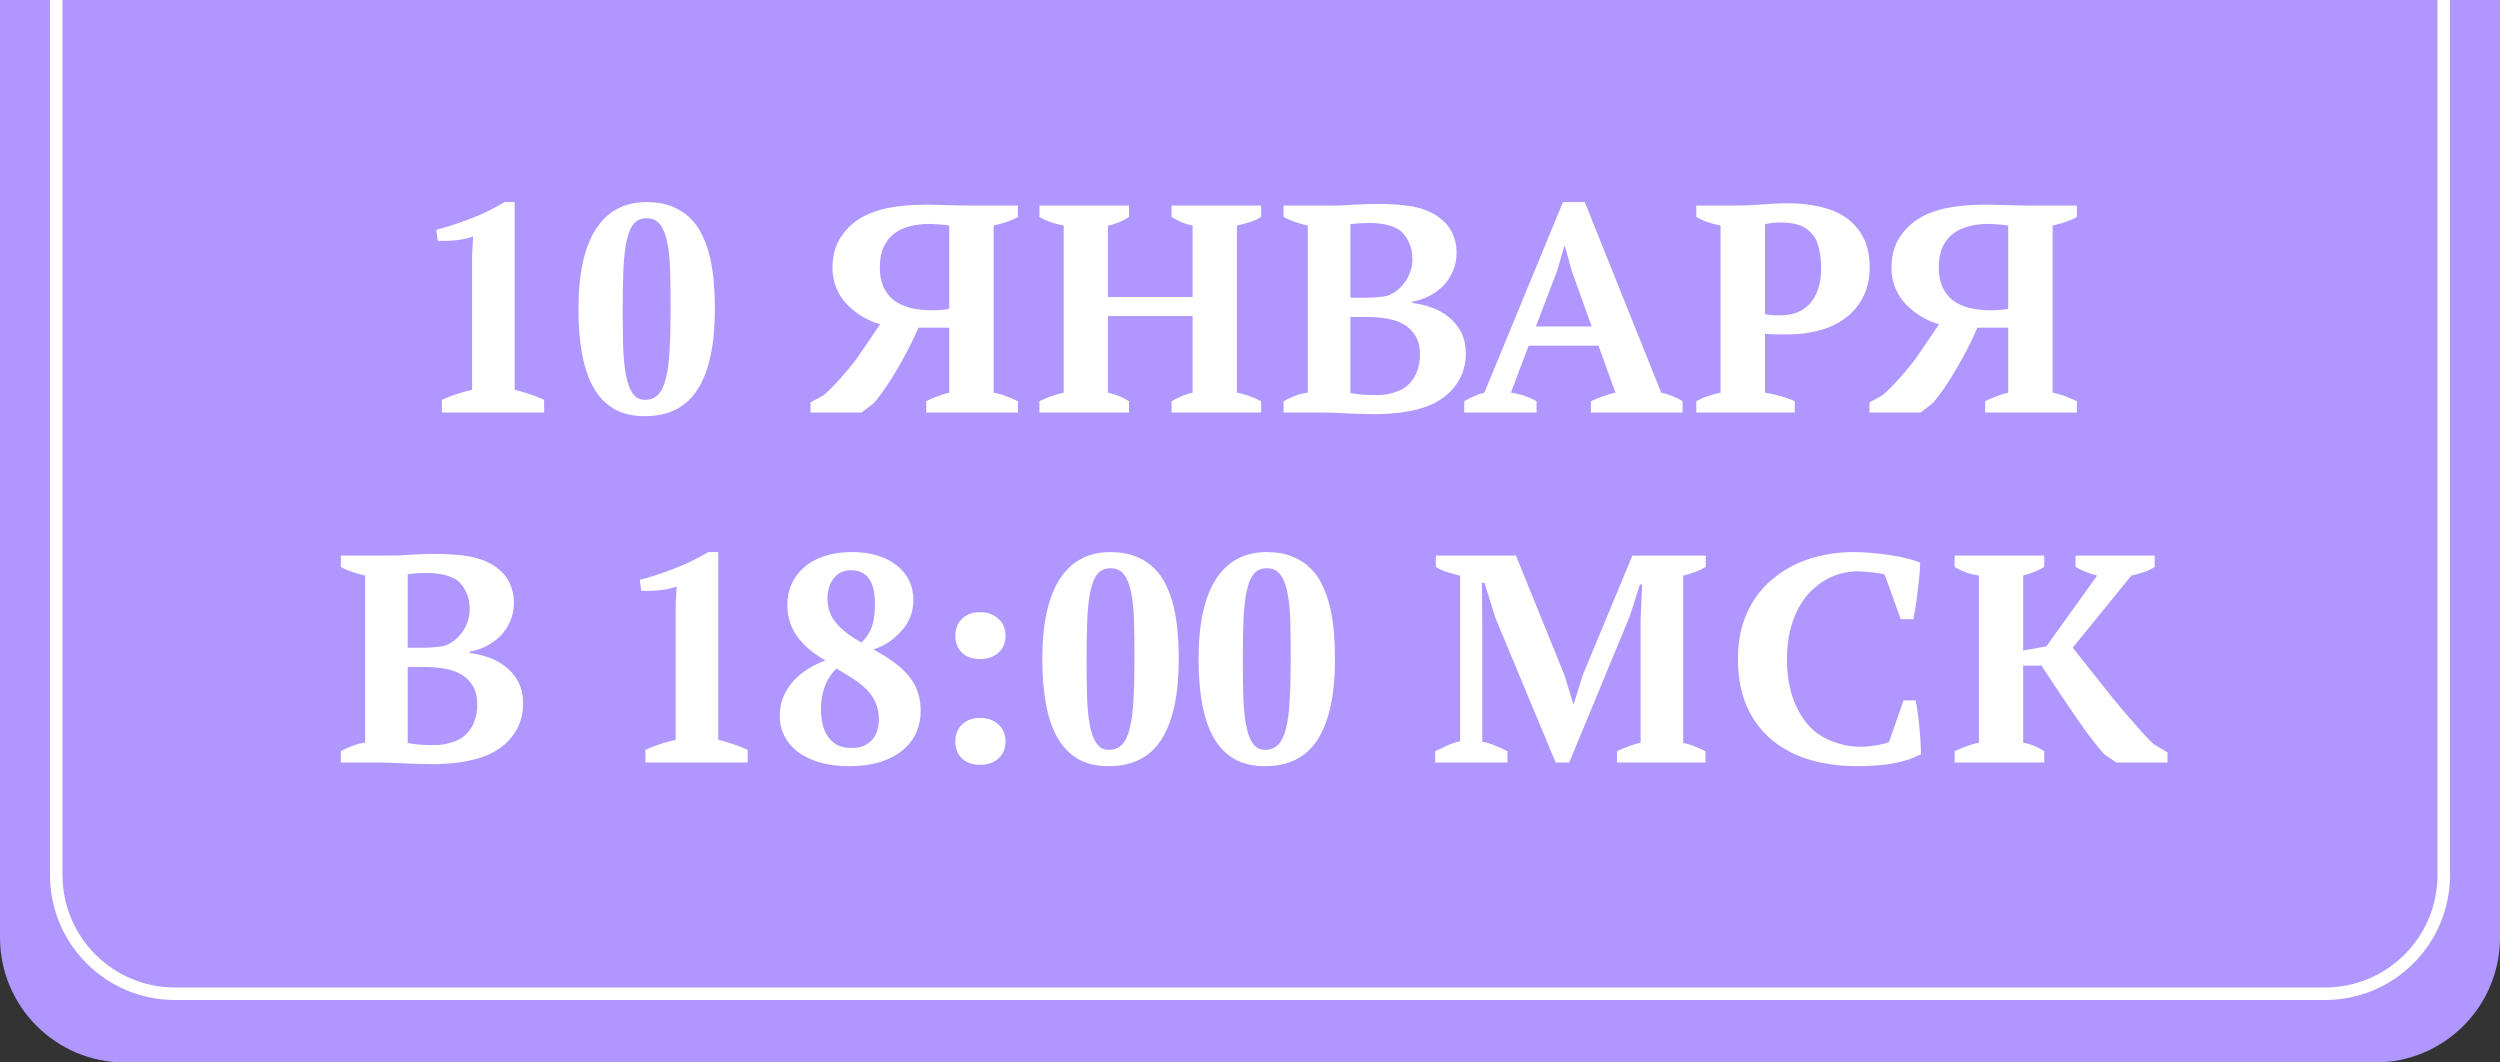 <?xml version="1.0" encoding="UTF-8"?> <svg xmlns="http://www.w3.org/2000/svg" width="200" height="85" viewBox="0 0 200 85" fill="none"><rect x="0" y="0" width="200" height="85" fill="#333333" stroke="none"/> <path d="M0 -80C0 -85.523 4.477 -90 10 -90H190C195.523 -90 200 -85.523 200 -80V75C200 80.523 195.523 85 190 85H10C4.477 85 0 80.523 0 75V-80Z" fill="#B097FF"></path> <path d="M14 -94.5H186C191.247 -94.5 195.5 -90.247 195.5 -85V70C195.5 75.247 191.247 79.5 186 79.5H14C8.753 79.5 4.5 75.247 4.5 70V-85C4.5 -90.247 8.753 -94.5 14 -94.5Z" stroke="white"></path> <path d="M43.53 33H35.352V31.987C35.742 31.808 36.137 31.653 36.536 31.523C36.943 31.393 37.353 31.279 37.769 31.181V20.329L37.854 18.925C37.415 19.072 36.959 19.169 36.487 19.218C36.023 19.267 35.535 19.283 35.022 19.267L34.9 18.388C35.746 18.169 36.658 17.871 37.634 17.497C38.131 17.31 38.603 17.106 39.05 16.887C39.506 16.659 39.946 16.419 40.369 16.166H41.174V31.181C41.565 31.279 41.956 31.393 42.346 31.523C42.745 31.653 43.14 31.808 43.53 31.987V33ZM46.277 24.724C46.277 21.9 46.741 19.768 47.669 18.327C48.604 16.887 49.959 16.166 51.733 16.166C52.498 16.166 53.166 16.28 53.735 16.508C54.305 16.728 54.793 17.037 55.2 17.436C55.607 17.827 55.937 18.295 56.189 18.84C56.449 19.377 56.653 19.963 56.799 20.598C56.946 21.232 57.047 21.9 57.105 22.6C57.161 23.299 57.19 24.008 57.19 24.724C57.19 27.547 56.734 29.684 55.823 31.132C54.911 32.573 53.499 33.293 51.587 33.293C50.627 33.293 49.809 33.102 49.133 32.719C48.466 32.329 47.921 31.767 47.498 31.035C47.074 30.294 46.765 29.395 46.57 28.337C46.374 27.271 46.277 26.066 46.277 24.724ZM49.817 24.724C49.817 25.855 49.829 26.872 49.853 27.775C49.886 28.671 49.963 29.431 50.085 30.058C50.208 30.677 50.387 31.153 50.623 31.486C50.859 31.82 51.184 31.987 51.599 31.987C52.022 31.987 52.368 31.852 52.637 31.584C52.905 31.315 53.113 30.892 53.259 30.314C53.414 29.729 53.516 28.976 53.565 28.056C53.621 27.137 53.65 26.026 53.65 24.724C53.65 23.592 53.638 22.579 53.613 21.684C53.589 20.781 53.512 20.02 53.381 19.401C53.259 18.775 53.068 18.295 52.808 17.961C52.555 17.627 52.197 17.46 51.733 17.46C51.318 17.46 50.985 17.595 50.732 17.863C50.488 18.132 50.297 18.559 50.159 19.145C50.02 19.731 49.927 20.484 49.878 21.403C49.837 22.323 49.817 23.43 49.817 24.724ZM81.433 16.447V17.351C81.23 17.481 80.953 17.607 80.603 17.729C80.253 17.851 79.883 17.957 79.492 18.046V31.413C79.907 31.494 80.269 31.6 80.579 31.73C80.888 31.852 81.173 31.975 81.433 32.097V33H74.097V32.097C74.365 31.958 74.654 31.832 74.963 31.718C75.273 31.596 75.598 31.494 75.94 31.413V26.213H73.474C73.238 26.758 72.974 27.32 72.681 27.898C72.388 28.467 72.082 29.02 71.765 29.558C71.448 30.095 71.13 30.595 70.813 31.059C70.496 31.523 70.195 31.918 69.91 32.243L68.933 33H64.844V32.194L65.881 31.621C66.085 31.458 66.317 31.242 66.577 30.974C66.846 30.697 67.11 30.412 67.371 30.119C67.631 29.826 67.867 29.545 68.079 29.277C68.298 29.008 68.465 28.793 68.579 28.63L70.41 25.944C70.19 25.879 69.942 25.79 69.665 25.676C69.389 25.554 69.108 25.403 68.823 25.224C68.546 25.045 68.274 24.834 68.005 24.589C67.737 24.345 67.497 24.069 67.285 23.759C67.082 23.442 66.915 23.092 66.785 22.709C66.663 22.319 66.602 21.892 66.602 21.428C66.602 20.516 66.797 19.739 67.188 19.096C67.586 18.445 68.107 17.916 68.75 17.509C69.393 17.11 70.15 16.822 71.02 16.643C71.899 16.463 72.953 16.374 74.182 16.374C74.337 16.374 74.561 16.378 74.853 16.386C75.155 16.394 75.476 16.402 75.818 16.411C76.16 16.419 76.497 16.427 76.831 16.435C77.165 16.443 77.454 16.447 77.698 16.447H81.433ZM74.536 24.821C74.642 24.821 74.756 24.821 74.878 24.821C75.008 24.813 75.138 24.805 75.269 24.797C75.399 24.781 75.521 24.768 75.635 24.76C75.749 24.744 75.85 24.724 75.94 24.699V18.046C75.875 18.03 75.773 18.014 75.635 17.998C75.505 17.981 75.358 17.969 75.195 17.961C75.041 17.945 74.886 17.933 74.731 17.924C74.577 17.916 74.451 17.912 74.353 17.912C73.808 17.912 73.295 17.973 72.815 18.095C72.335 18.209 71.912 18.404 71.545 18.681C71.187 18.95 70.903 19.308 70.691 19.755C70.487 20.203 70.386 20.752 70.386 21.403C70.386 21.989 70.479 22.498 70.666 22.929C70.854 23.36 71.126 23.719 71.484 24.003C71.842 24.28 72.278 24.488 72.79 24.626C73.303 24.756 73.885 24.821 74.536 24.821ZM90.32 33H83.154V32.097C83.423 31.958 83.732 31.828 84.082 31.706C84.44 31.576 84.778 31.478 85.095 31.413V18.046C84.721 17.973 84.359 17.875 84.009 17.753C83.667 17.631 83.382 17.497 83.154 17.351V16.447H90.32V17.351C90.084 17.513 89.819 17.656 89.526 17.778C89.233 17.9 88.936 17.989 88.635 18.046V23.759H95.41V18.046C95.06 17.973 94.747 17.875 94.47 17.753C94.194 17.631 93.945 17.497 93.726 17.351V16.447H100.891V17.351C100.623 17.53 100.313 17.672 99.963 17.778C99.622 17.884 99.284 17.973 98.95 18.046V31.413C99.316 31.478 99.666 31.576 100 31.706C100.342 31.828 100.639 31.958 100.891 32.097V33H93.726V32.097C93.962 31.958 94.222 31.828 94.507 31.706C94.792 31.576 95.093 31.478 95.41 31.413V25.285H88.635V31.413C88.953 31.478 89.246 31.568 89.514 31.682C89.783 31.787 90.051 31.926 90.32 32.097V33ZM102.686 33V32.097C102.987 31.926 103.304 31.779 103.638 31.657C103.979 31.527 104.309 31.446 104.626 31.413V18.046C104.309 17.973 103.975 17.88 103.625 17.766C103.284 17.652 102.97 17.513 102.686 17.351V16.447H106.494C106.795 16.447 107.088 16.443 107.373 16.435C107.658 16.419 107.931 16.402 108.191 16.386C108.459 16.362 108.777 16.346 109.143 16.337C109.509 16.321 109.888 16.313 110.278 16.313C111.035 16.313 111.78 16.358 112.512 16.447C113.253 16.529 113.916 16.716 114.502 17.009C114.795 17.155 115.063 17.33 115.308 17.534C115.56 17.737 115.776 17.973 115.955 18.242C116.134 18.51 116.272 18.811 116.37 19.145C116.475 19.471 116.528 19.833 116.528 20.231C116.528 20.736 116.435 21.208 116.248 21.648C116.069 22.087 115.82 22.477 115.503 22.819C115.186 23.153 114.807 23.434 114.368 23.662C113.936 23.89 113.468 24.048 112.964 24.138V24.235C113.468 24.292 113.973 24.41 114.478 24.589C114.99 24.76 115.45 25.009 115.857 25.334C116.272 25.651 116.61 26.054 116.87 26.543C117.131 27.023 117.261 27.605 117.261 28.288C117.261 29.126 117.061 29.867 116.663 30.51C116.272 31.145 115.751 31.657 115.1 32.048C114.758 32.259 114.384 32.434 113.977 32.573C113.57 32.711 113.147 32.821 112.708 32.902C112.276 32.984 111.829 33.041 111.365 33.073C110.909 33.114 110.457 33.134 110.01 33.134C109.652 33.134 109.261 33.126 108.838 33.11C108.423 33.102 108.008 33.085 107.593 33.061C107.186 33.045 106.799 33.029 106.433 33.012C106.067 33.004 105.758 33 105.505 33H102.686ZM110.095 31.608C110.339 31.608 110.588 31.592 110.84 31.56C111.092 31.519 111.332 31.462 111.56 31.389C111.796 31.315 112.012 31.226 112.207 31.12C112.402 31.006 112.573 30.876 112.72 30.73C113.306 30.119 113.599 29.326 113.599 28.349C113.599 27.755 113.481 27.267 113.245 26.884C113.017 26.494 112.708 26.184 112.317 25.956C111.926 25.729 111.479 25.574 110.974 25.493C110.478 25.403 109.961 25.358 109.424 25.358H108.032V31.438C108.244 31.486 108.521 31.527 108.862 31.56C109.212 31.592 109.623 31.608 110.095 31.608ZM108.777 23.82C108.948 23.82 109.131 23.82 109.326 23.82C109.53 23.812 109.729 23.804 109.924 23.796C110.12 23.78 110.303 23.763 110.474 23.747C110.653 23.731 110.807 23.706 110.938 23.674C111.182 23.601 111.426 23.479 111.67 23.308C111.914 23.129 112.134 22.913 112.329 22.661C112.524 22.408 112.683 22.119 112.805 21.794C112.927 21.468 112.988 21.123 112.988 20.756C112.988 20.26 112.911 19.837 112.756 19.487C112.61 19.129 112.41 18.824 112.158 18.571C112.028 18.441 111.865 18.331 111.67 18.242C111.475 18.144 111.267 18.067 111.047 18.01C110.828 17.953 110.604 17.912 110.376 17.888C110.148 17.855 109.932 17.839 109.729 17.839C109.387 17.839 109.066 17.847 108.765 17.863C108.472 17.88 108.228 17.904 108.032 17.936V23.82H108.777ZM127.881 27.653H122.29L120.874 31.413C121.59 31.511 122.274 31.739 122.925 32.097V33H117.139V32.097C117.399 31.942 117.664 31.808 117.932 31.694C118.201 31.572 118.473 31.478 118.75 31.413L125.037 16.166H126.782L132.898 31.413C133.207 31.478 133.508 31.572 133.801 31.694C134.102 31.808 134.371 31.942 134.607 32.097V33H127.271V32.097C127.572 31.958 127.893 31.828 128.235 31.706C128.585 31.576 128.918 31.478 129.236 31.413L127.881 27.653ZM122.876 26.115H127.332L125.72 21.611L125.195 19.694H125.146L124.573 21.648L122.876 26.115ZM141.199 31.413C141.622 31.478 142.041 31.572 142.456 31.694C142.879 31.808 143.254 31.942 143.579 32.097V33H135.706V32.097C136.007 31.926 136.324 31.787 136.658 31.682C137 31.568 137.329 31.478 137.646 31.413V18.046C137.28 17.973 136.93 17.88 136.597 17.766C136.271 17.652 135.974 17.513 135.706 17.351V16.447H138.684C139.001 16.447 139.339 16.443 139.697 16.435C140.055 16.419 140.438 16.394 140.845 16.362C141.26 16.329 141.65 16.305 142.017 16.289C142.391 16.272 142.749 16.264 143.091 16.264C143.929 16.264 144.735 16.35 145.508 16.52C146.289 16.683 146.981 16.96 147.583 17.351C148.185 17.741 148.665 18.266 149.023 18.925C149.39 19.576 149.573 20.39 149.573 21.367C149.573 22.294 149.394 23.1 149.036 23.784C148.686 24.459 148.214 25.017 147.62 25.456C147.026 25.895 146.334 26.221 145.544 26.433C144.763 26.644 143.945 26.75 143.091 26.75C143.018 26.75 142.891 26.75 142.712 26.75C142.533 26.75 142.342 26.75 142.139 26.75C141.943 26.742 141.756 26.734 141.577 26.726C141.398 26.717 141.272 26.705 141.199 26.689V31.413ZM142.48 17.802C142.163 17.802 141.911 17.814 141.724 17.839C141.545 17.863 141.37 17.896 141.199 17.936V25.127C141.41 25.183 141.63 25.216 141.858 25.224C142.086 25.224 142.306 25.224 142.517 25.224C142.932 25.224 143.331 25.155 143.713 25.017C144.096 24.878 144.434 24.659 144.727 24.357C145.02 24.056 145.251 23.67 145.422 23.198C145.601 22.726 145.691 22.156 145.691 21.489C145.691 20.854 145.626 20.288 145.496 19.792C145.374 19.287 145.154 18.881 144.836 18.571C144.527 18.262 144.181 18.059 143.799 17.961C143.424 17.855 142.985 17.802 142.48 17.802ZM166.15 16.447V17.351C165.946 17.481 165.67 17.607 165.32 17.729C164.97 17.851 164.6 17.957 164.209 18.046V31.413C164.624 31.494 164.986 31.6 165.295 31.73C165.605 31.852 165.889 31.975 166.15 32.097V33H158.813V32.097C159.082 31.958 159.371 31.832 159.68 31.718C159.989 31.596 160.315 31.494 160.657 31.413V26.213H158.191C157.955 26.758 157.69 27.32 157.397 27.898C157.104 28.467 156.799 29.02 156.482 29.558C156.165 30.095 155.847 30.595 155.53 31.059C155.212 31.523 154.911 31.918 154.626 32.243L153.65 33H149.561V32.194L150.598 31.621C150.802 31.458 151.034 31.242 151.294 30.974C151.562 30.697 151.827 30.412 152.087 30.119C152.348 29.826 152.584 29.545 152.795 29.277C153.015 29.008 153.182 28.793 153.296 28.63L155.127 25.944C154.907 25.879 154.659 25.79 154.382 25.676C154.106 25.554 153.825 25.403 153.54 25.224C153.263 25.045 152.991 24.834 152.722 24.589C152.454 24.345 152.214 24.069 152.002 23.759C151.799 23.442 151.632 23.092 151.501 22.709C151.379 22.319 151.318 21.892 151.318 21.428C151.318 20.516 151.514 19.739 151.904 19.096C152.303 18.445 152.824 17.916 153.467 17.509C154.11 17.11 154.867 16.822 155.737 16.643C156.616 16.463 157.67 16.374 158.899 16.374C159.054 16.374 159.277 16.378 159.57 16.386C159.871 16.394 160.193 16.402 160.535 16.411C160.876 16.419 161.214 16.427 161.548 16.435C161.882 16.443 162.17 16.447 162.415 16.447H166.15ZM159.253 24.821C159.359 24.821 159.473 24.821 159.595 24.821C159.725 24.813 159.855 24.805 159.985 24.797C160.116 24.781 160.238 24.768 160.352 24.76C160.465 24.744 160.567 24.724 160.657 24.699V18.046C160.592 18.03 160.49 18.014 160.352 17.998C160.221 17.981 160.075 17.969 159.912 17.961C159.757 17.945 159.603 17.933 159.448 17.924C159.294 17.916 159.167 17.912 159.07 17.912C158.525 17.912 158.012 17.973 157.532 18.095C157.052 18.209 156.628 18.404 156.262 18.681C155.904 18.95 155.619 19.308 155.408 19.755C155.204 20.203 155.103 20.752 155.103 21.403C155.103 21.989 155.196 22.498 155.383 22.929C155.57 23.36 155.843 23.719 156.201 24.003C156.559 24.28 156.995 24.488 157.507 24.626C158.02 24.756 158.602 24.821 159.253 24.821Z" fill="white"></path> <path d="M27.27 61V60.097C27.572 59.926 27.889 59.779 28.223 59.657C28.564 59.527 28.894 59.446 29.211 59.413V46.046C28.894 45.973 28.56 45.88 28.21 45.766C27.869 45.652 27.555 45.513 27.27 45.351V44.447H31.079C31.38 44.447 31.673 44.443 31.958 44.435C32.243 44.419 32.516 44.403 32.776 44.386C33.044 44.362 33.362 44.346 33.728 44.337C34.094 44.321 34.473 44.313 34.863 44.313C35.62 44.313 36.365 44.358 37.097 44.447C37.838 44.529 38.501 44.716 39.087 45.009C39.38 45.155 39.648 45.33 39.893 45.534C40.145 45.737 40.361 45.973 40.54 46.242C40.719 46.51 40.857 46.811 40.955 47.145C41.06 47.471 41.113 47.833 41.113 48.231C41.113 48.736 41.02 49.208 40.833 49.648C40.654 50.087 40.405 50.477 40.088 50.819C39.77 51.153 39.392 51.434 38.953 51.662C38.521 51.889 38.053 52.048 37.549 52.138V52.235C38.053 52.292 38.558 52.41 39.062 52.589C39.575 52.76 40.035 53.008 40.442 53.334C40.857 53.651 41.195 54.054 41.455 54.542C41.715 55.023 41.846 55.605 41.846 56.288C41.846 57.126 41.646 57.867 41.248 58.51C40.857 59.145 40.336 59.657 39.685 60.048C39.343 60.259 38.969 60.434 38.562 60.573C38.155 60.711 37.732 60.821 37.292 60.902C36.861 60.984 36.414 61.041 35.95 61.073C35.494 61.114 35.042 61.134 34.595 61.134C34.237 61.134 33.846 61.126 33.423 61.11C33.008 61.102 32.593 61.085 32.178 61.061C31.771 61.045 31.384 61.029 31.018 61.012C30.652 61.004 30.343 61 30.09 61H27.27ZM34.68 59.608C34.924 59.608 35.172 59.592 35.425 59.56C35.677 59.519 35.917 59.462 36.145 59.389C36.381 59.315 36.597 59.226 36.792 59.12C36.987 59.006 37.158 58.876 37.305 58.73C37.891 58.119 38.184 57.326 38.184 56.349C38.184 55.755 38.066 55.267 37.83 54.884C37.602 54.494 37.292 54.184 36.902 53.956C36.511 53.729 36.064 53.574 35.559 53.493C35.063 53.403 34.546 53.358 34.009 53.358H32.617V59.438C32.829 59.486 33.105 59.527 33.447 59.56C33.797 59.592 34.208 59.608 34.68 59.608ZM33.362 51.82C33.533 51.82 33.716 51.82 33.911 51.82C34.115 51.812 34.314 51.804 34.509 51.796C34.705 51.78 34.888 51.763 35.059 51.747C35.238 51.731 35.392 51.706 35.523 51.674C35.767 51.601 36.011 51.478 36.255 51.308C36.499 51.129 36.719 50.913 36.914 50.661C37.109 50.408 37.268 50.12 37.39 49.794C37.512 49.468 37.573 49.123 37.573 48.756C37.573 48.26 37.496 47.837 37.341 47.487C37.195 47.129 36.995 46.824 36.743 46.571C36.613 46.441 36.45 46.331 36.255 46.242C36.06 46.144 35.852 46.067 35.632 46.01C35.413 45.953 35.189 45.912 34.961 45.888C34.733 45.855 34.517 45.839 34.314 45.839C33.972 45.839 33.651 45.847 33.35 45.863C33.057 45.88 32.812 45.904 32.617 45.937V51.82H33.362ZM59.815 61H51.636V59.987C52.026 59.808 52.421 59.653 52.82 59.523C53.227 59.393 53.638 59.279 54.053 59.181V48.329L54.138 46.925C53.699 47.072 53.243 47.169 52.771 47.218C52.307 47.267 51.819 47.283 51.306 47.267L51.184 46.388C52.03 46.169 52.942 45.871 53.919 45.497C54.415 45.31 54.887 45.106 55.334 44.887C55.79 44.659 56.23 44.419 56.653 44.166H57.459V59.181C57.849 59.279 58.24 59.393 58.63 59.523C59.029 59.653 59.424 59.808 59.815 59.987V61ZM62.378 57.289C62.378 56.744 62.471 56.239 62.659 55.775C62.854 55.312 63.114 54.892 63.44 54.518C63.774 54.144 64.16 53.818 64.6 53.541C65.047 53.257 65.527 53.021 66.04 52.834C65.088 52.304 64.339 51.674 63.794 50.941C63.257 50.209 62.988 49.359 62.988 48.39C62.988 47.788 63.102 47.23 63.33 46.718C63.566 46.197 63.904 45.749 64.343 45.375C64.783 44.992 65.324 44.696 65.967 44.484C66.61 44.272 67.342 44.166 68.164 44.166C68.921 44.166 69.6 44.26 70.203 44.447C70.813 44.634 71.33 44.899 71.753 45.241C72.176 45.574 72.502 45.977 72.73 46.449C72.957 46.913 73.071 47.43 73.071 47.999C73.071 48.952 72.754 49.774 72.119 50.465C71.81 50.815 71.476 51.112 71.118 51.356C70.768 51.601 70.349 51.8 69.861 51.955C70.528 52.313 71.102 52.671 71.582 53.029C72.062 53.387 72.457 53.765 72.766 54.164C73.075 54.555 73.299 54.974 73.438 55.421C73.584 55.861 73.657 56.341 73.657 56.862C73.657 57.472 73.539 58.05 73.303 58.595C73.067 59.132 72.709 59.6 72.229 59.999C71.757 60.398 71.163 60.715 70.447 60.951C69.731 61.179 68.897 61.293 67.944 61.293C67.049 61.293 66.256 61.191 65.564 60.988C64.88 60.784 64.299 60.504 63.818 60.145C63.346 59.779 62.988 59.352 62.744 58.864C62.5 58.376 62.378 57.851 62.378 57.289ZM70.312 57.545C70.304 57.016 70.211 56.561 70.032 56.178C69.861 55.796 69.625 55.454 69.324 55.153C69.023 54.844 68.665 54.559 68.249 54.298C67.843 54.038 67.399 53.765 66.919 53.48C66.48 53.912 66.162 54.404 65.967 54.958C65.772 55.511 65.674 56.089 65.674 56.691C65.674 57.073 65.71 57.452 65.784 57.826C65.857 58.2 65.987 58.538 66.174 58.839C66.362 59.141 66.614 59.385 66.931 59.572C67.249 59.751 67.651 59.84 68.14 59.84C68.522 59.84 68.852 59.779 69.128 59.657C69.405 59.527 69.629 59.356 69.8 59.145C69.979 58.933 70.109 58.689 70.19 58.412C70.272 58.135 70.312 57.846 70.312 57.545ZM66.199 47.902C66.199 48.284 66.264 48.655 66.394 49.013C66.532 49.363 66.728 49.672 66.98 49.94C67.24 50.225 67.533 50.49 67.859 50.734C68.192 50.978 68.543 51.202 68.909 51.405C69.128 51.202 69.308 50.986 69.446 50.758C69.592 50.53 69.706 50.29 69.788 50.038C69.869 49.786 69.922 49.517 69.946 49.232C69.979 48.948 69.995 48.647 69.995 48.329C69.995 47.401 69.832 46.718 69.507 46.278C69.189 45.839 68.726 45.619 68.115 45.619C67.489 45.619 67.013 45.839 66.687 46.278C66.362 46.702 66.199 47.243 66.199 47.902ZM76.428 50.868C76.428 50.298 76.607 49.843 76.965 49.501C77.323 49.151 77.803 48.976 78.406 48.976C79.008 48.976 79.496 49.151 79.871 49.501C80.253 49.843 80.444 50.298 80.444 50.868C80.444 51.43 80.253 51.881 79.871 52.223C79.496 52.557 79.008 52.724 78.406 52.724C77.803 52.724 77.323 52.557 76.965 52.223C76.607 51.881 76.428 51.43 76.428 50.868ZM76.428 59.328C76.428 58.758 76.607 58.302 76.965 57.96C77.323 57.611 77.803 57.435 78.406 57.435C79.008 57.435 79.496 57.611 79.871 57.96C80.253 58.302 80.444 58.758 80.444 59.328C80.444 59.889 80.253 60.341 79.871 60.683C79.496 61.016 79.008 61.183 78.406 61.183C77.803 61.183 77.323 61.016 76.965 60.683C76.607 60.341 76.428 59.889 76.428 59.328ZM83.386 52.724C83.386 49.9 83.85 47.768 84.778 46.327C85.714 44.887 87.069 44.166 88.843 44.166C89.608 44.166 90.275 44.28 90.845 44.508C91.414 44.728 91.903 45.037 92.31 45.436C92.716 45.827 93.046 46.295 93.298 46.84C93.559 47.377 93.762 47.963 93.909 48.598C94.055 49.232 94.157 49.9 94.214 50.6C94.271 51.3 94.299 52.008 94.299 52.724C94.299 55.547 93.844 57.684 92.932 59.132C92.021 60.573 90.609 61.293 88.696 61.293C87.736 61.293 86.918 61.102 86.243 60.719C85.575 60.329 85.03 59.767 84.607 59.035C84.184 58.294 83.874 57.395 83.679 56.337C83.484 55.271 83.386 54.066 83.386 52.724ZM86.926 52.724C86.926 53.855 86.939 54.872 86.963 55.775C86.995 56.671 87.073 57.431 87.195 58.058C87.317 58.677 87.496 59.153 87.732 59.486C87.968 59.82 88.293 59.987 88.709 59.987C89.132 59.987 89.478 59.852 89.746 59.584C90.015 59.315 90.222 58.892 90.369 58.315C90.523 57.728 90.625 56.976 90.674 56.056C90.731 55.137 90.759 54.026 90.759 52.724C90.759 51.592 90.747 50.579 90.723 49.684C90.698 48.781 90.621 48.02 90.491 47.401C90.369 46.775 90.177 46.295 89.917 45.961C89.665 45.627 89.307 45.46 88.843 45.46C88.428 45.46 88.094 45.595 87.842 45.863C87.598 46.132 87.406 46.559 87.268 47.145C87.13 47.731 87.036 48.484 86.987 49.403C86.947 50.323 86.926 51.43 86.926 52.724ZM95.886 52.724C95.886 49.9 96.35 47.768 97.278 46.327C98.214 44.887 99.569 44.166 101.343 44.166C102.108 44.166 102.775 44.28 103.345 44.508C103.914 44.728 104.403 45.037 104.81 45.436C105.216 45.827 105.546 46.295 105.798 46.84C106.059 47.377 106.262 47.963 106.409 48.598C106.555 49.232 106.657 49.9 106.714 50.6C106.771 51.3 106.799 52.008 106.799 52.724C106.799 55.547 106.344 57.684 105.432 59.132C104.521 60.573 103.109 61.293 101.196 61.293C100.236 61.293 99.418 61.102 98.743 60.719C98.075 60.329 97.53 59.767 97.107 59.035C96.684 58.294 96.374 57.395 96.179 56.337C95.984 55.271 95.886 54.066 95.886 52.724ZM99.426 52.724C99.426 53.855 99.439 54.872 99.463 55.775C99.495 56.671 99.573 57.431 99.695 58.058C99.817 58.677 99.996 59.153 100.232 59.486C100.468 59.82 100.793 59.987 101.208 59.987C101.632 59.987 101.978 59.852 102.246 59.584C102.515 59.315 102.722 58.892 102.869 58.315C103.023 57.728 103.125 56.976 103.174 56.056C103.231 55.137 103.259 54.026 103.259 52.724C103.259 51.592 103.247 50.579 103.223 49.684C103.198 48.781 103.121 48.02 102.991 47.401C102.869 46.775 102.677 46.295 102.417 45.961C102.165 45.627 101.807 45.46 101.343 45.46C100.928 45.46 100.594 45.595 100.342 45.863C100.098 46.132 99.906 46.559 99.768 47.145C99.63 47.731 99.536 48.484 99.487 49.403C99.447 50.323 99.426 51.43 99.426 52.724ZM136.438 61H129.358V60.097C129.675 59.942 129.985 59.812 130.286 59.706C130.587 59.592 130.908 59.495 131.25 59.413V49.538L131.372 46.767H131.189L130.383 49.294L125.537 61H124.451L119.617 49.391L118.762 46.632H118.555L118.579 49.635V59.328C118.88 59.385 119.21 59.486 119.568 59.633C119.934 59.771 120.276 59.926 120.593 60.097V61H114.819V60.097L115.747 59.657C116.138 59.478 116.492 59.36 116.809 59.303V46.046C116.492 45.973 116.154 45.884 115.796 45.778C115.446 45.672 115.137 45.53 114.868 45.351V44.447H121.277L125.183 54.079L125.867 56.349H125.891L126.611 54.03L130.591 44.447H136.462V45.351C136.194 45.513 135.905 45.652 135.596 45.766C135.286 45.88 134.973 45.973 134.656 46.046V59.438C134.998 59.503 135.319 59.6 135.62 59.73C135.929 59.852 136.202 59.975 136.438 60.097V61ZM152.283 56.032H153.247C153.304 56.284 153.357 56.589 153.406 56.947C153.463 57.305 153.507 57.684 153.54 58.083C153.581 58.473 153.613 58.868 153.638 59.267C153.662 59.657 153.674 60.015 153.674 60.341C153.267 60.552 152.852 60.719 152.429 60.841C152.006 60.963 151.579 61.057 151.147 61.122C150.716 61.195 150.281 61.24 149.841 61.256C149.41 61.281 148.983 61.293 148.56 61.293C147.249 61.293 146.016 61.13 144.861 60.805C143.705 60.471 142.696 59.958 141.833 59.267C140.971 58.567 140.287 57.676 139.783 56.593C139.286 55.511 139.038 54.213 139.038 52.699C139.038 51.698 139.16 50.795 139.404 49.989C139.657 49.175 139.998 48.455 140.43 47.829C140.869 47.194 141.382 46.649 141.968 46.193C142.554 45.729 143.184 45.346 143.86 45.045C144.543 44.744 145.256 44.525 145.996 44.386C146.737 44.24 147.477 44.166 148.218 44.166C148.73 44.166 149.251 44.191 149.78 44.24C150.309 44.28 150.814 44.342 151.294 44.423C151.774 44.496 152.214 44.586 152.612 44.691C153.011 44.789 153.345 44.891 153.613 44.997C153.613 45.216 153.597 45.522 153.564 45.912C153.532 46.303 153.487 46.718 153.43 47.157C153.381 47.597 153.324 48.032 153.259 48.463C153.194 48.887 153.129 49.245 153.064 49.538H152.063L150.769 45.961C150.696 45.928 150.574 45.9 150.403 45.876C150.232 45.843 150.041 45.815 149.829 45.79C149.618 45.766 149.402 45.745 149.182 45.729C148.971 45.713 148.779 45.705 148.608 45.705C148.185 45.705 147.75 45.762 147.302 45.876C146.863 45.989 146.431 46.169 146.008 46.413C145.593 46.657 145.199 46.966 144.824 47.34C144.458 47.715 144.137 48.162 143.86 48.683C143.583 49.204 143.363 49.802 143.201 50.477C143.038 51.153 142.957 51.906 142.957 52.736C142.957 53.875 143.107 54.888 143.408 55.775C143.717 56.654 144.124 57.387 144.629 57.973C144.881 58.266 145.17 58.522 145.496 58.742C145.821 58.961 146.171 59.145 146.545 59.291C146.92 59.438 147.302 59.551 147.693 59.633C148.092 59.706 148.486 59.743 148.877 59.743C149.097 59.743 149.32 59.73 149.548 59.706C149.784 59.673 150.004 59.641 150.208 59.608C150.419 59.568 150.606 59.527 150.769 59.486C150.932 59.438 151.05 59.393 151.123 59.352L152.283 56.032ZM166.04 44.447H172.375V45.351C172.107 45.53 171.798 45.676 171.448 45.79C171.106 45.904 170.793 45.989 170.508 46.046L165.82 51.808C166.016 52.06 166.268 52.382 166.577 52.773C166.886 53.163 167.228 53.594 167.603 54.066C167.977 54.538 168.368 55.031 168.774 55.544C169.189 56.056 169.604 56.557 170.02 57.045C170.435 57.525 170.833 57.981 171.216 58.412C171.598 58.843 171.948 59.21 172.266 59.511L173.401 60.194V61H169.299L168.347 60.341C167.761 59.706 167.057 58.795 166.235 57.606C165.413 56.418 164.441 54.966 163.318 53.248H161.853V59.413C162.203 59.478 162.52 59.576 162.805 59.706C163.09 59.828 163.334 59.958 163.538 60.097V61H156.372V60.097C156.689 59.942 157.011 59.808 157.336 59.694C157.67 59.572 157.996 59.478 158.313 59.413V46.046C157.947 45.989 157.593 45.9 157.251 45.778C156.917 45.656 156.624 45.513 156.372 45.351V44.447H163.538V45.351C163.334 45.481 163.086 45.607 162.793 45.729C162.508 45.851 162.195 45.957 161.853 46.046V52.04L163.708 51.71L167.773 46.046C167.456 45.973 167.143 45.871 166.833 45.741C166.524 45.611 166.26 45.481 166.04 45.351V44.447Z" fill="white"></path> </svg> 